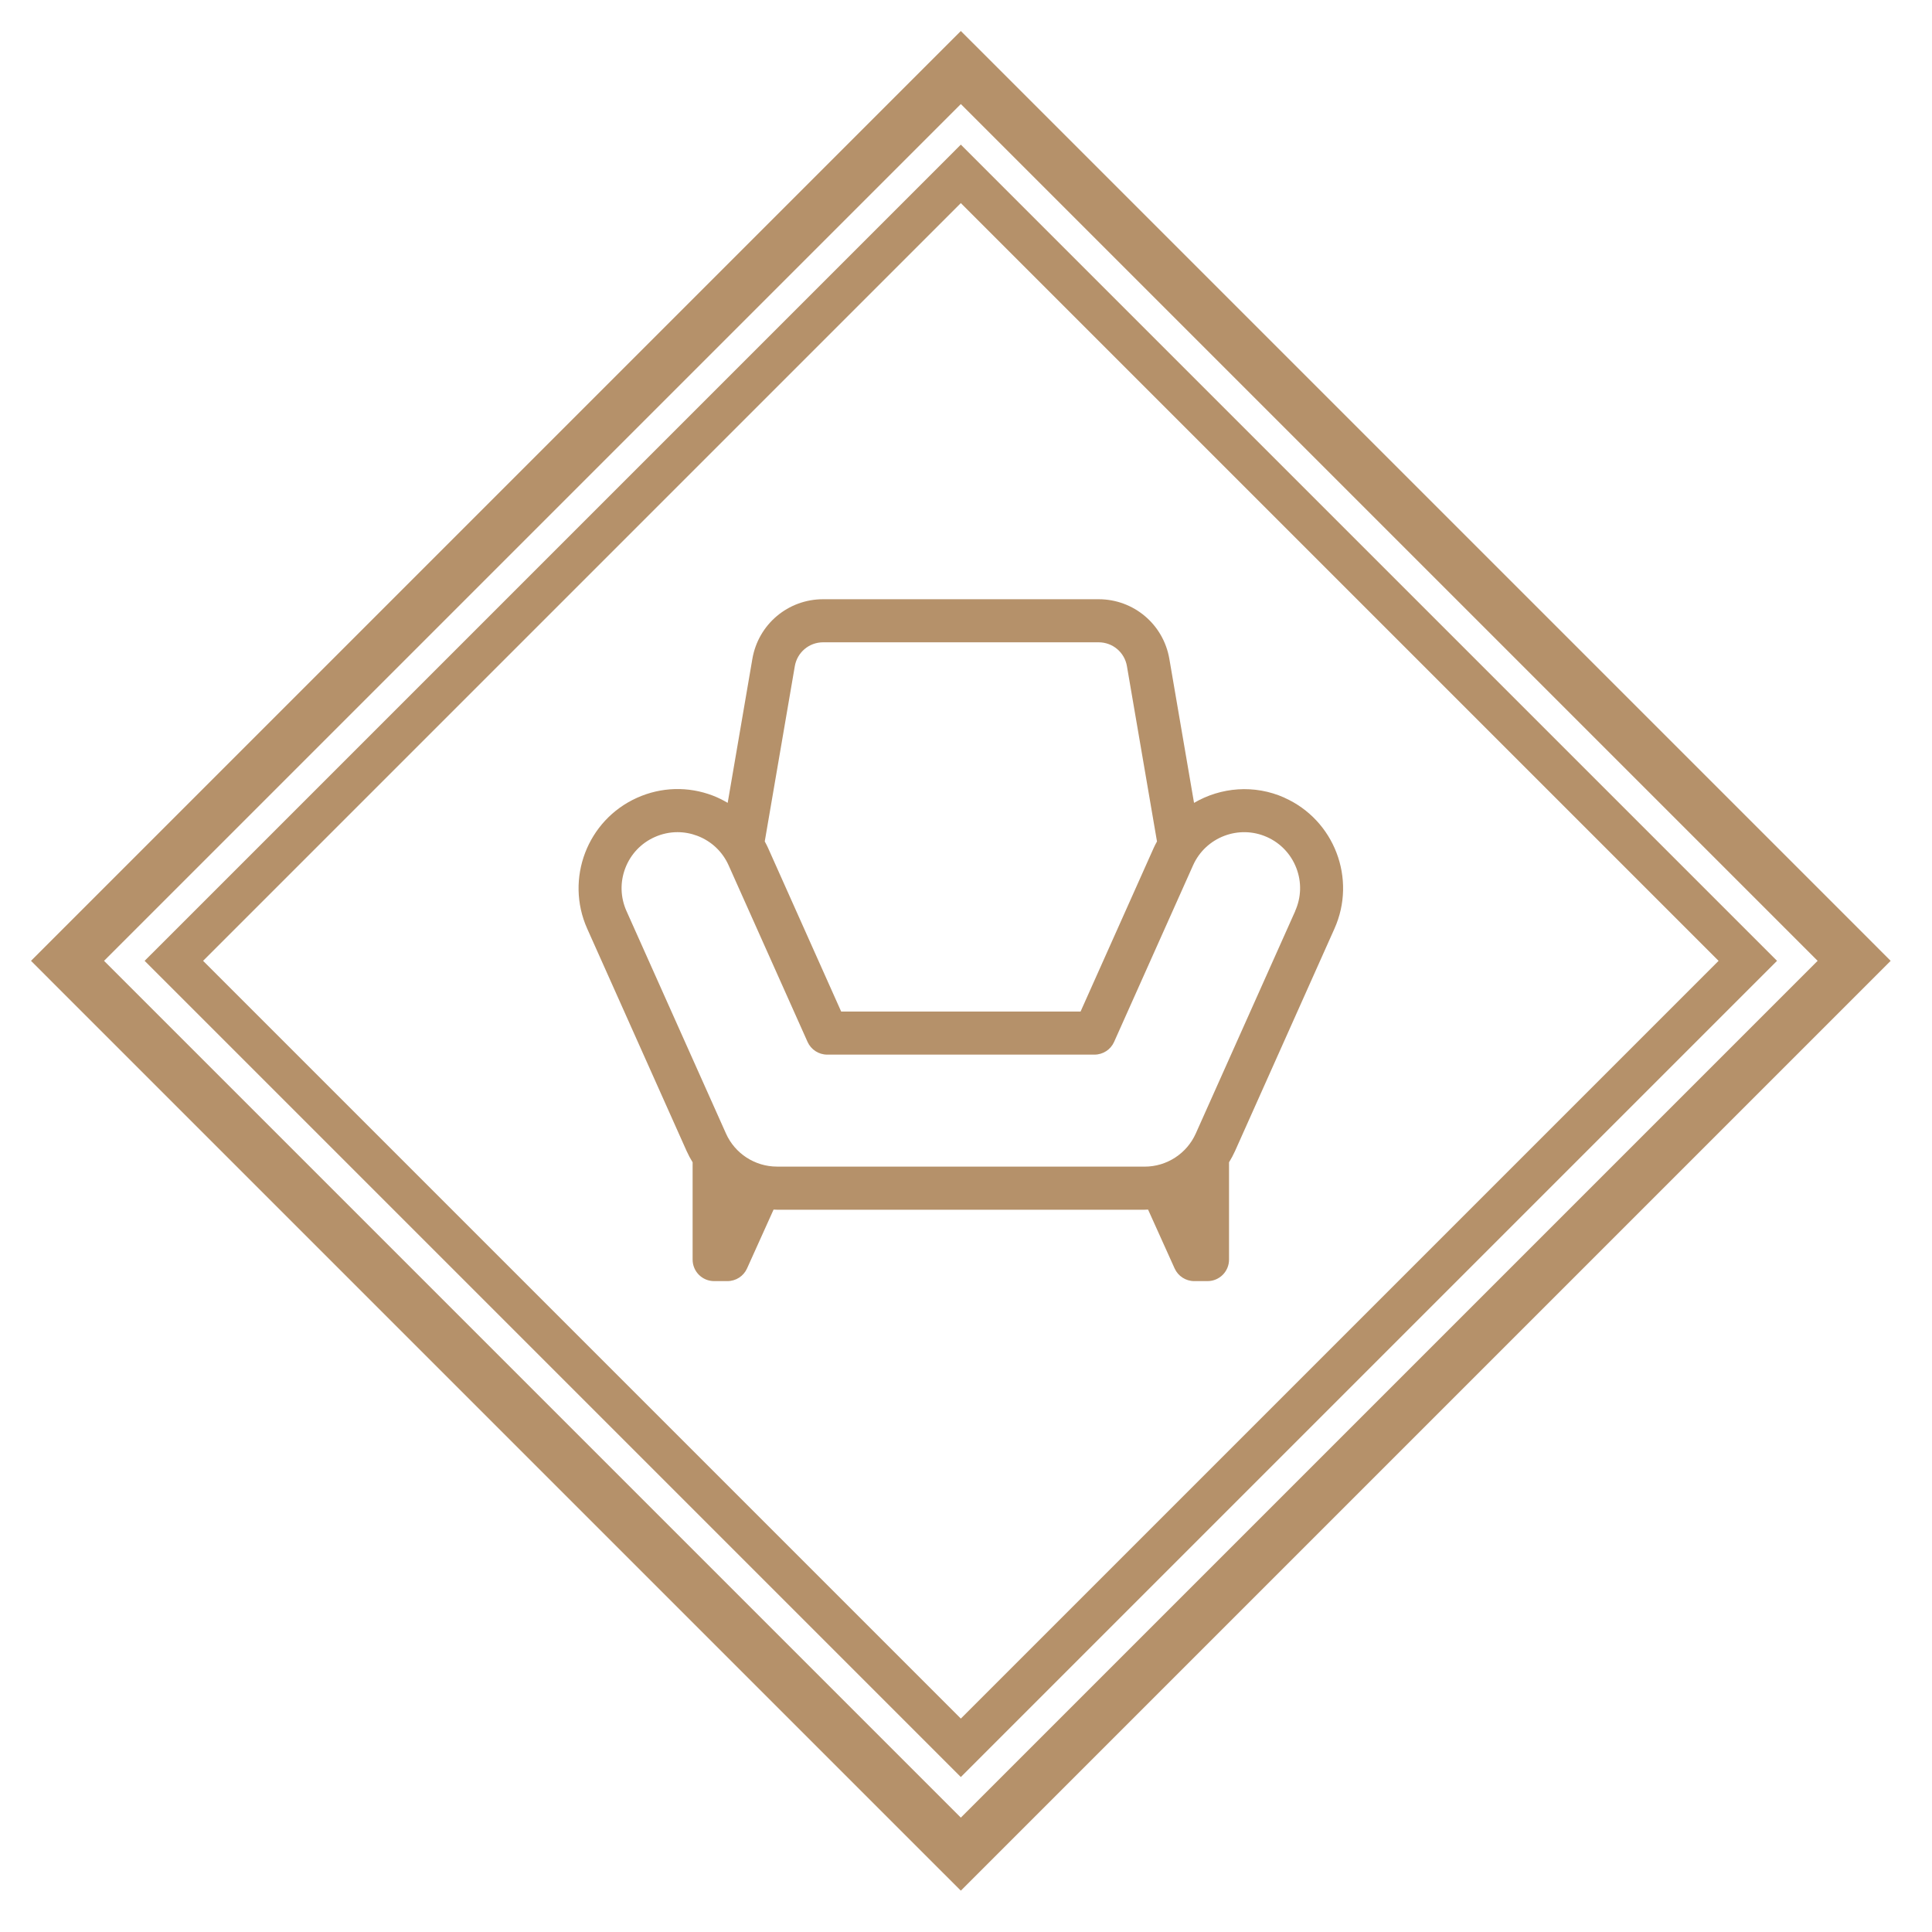 <?xml version="1.0" encoding="UTF-8"?> <svg xmlns="http://www.w3.org/2000/svg" width="187" height="187" viewBox="0 0 187 187" fill="none"><rect width="187" height="187" fill="white"></rect><path d="M178.049 91.584L179.464 93L178.049 94.416L94.416 178.049L93 179.464L91.584 178.049L7.951 94.416L6.536 93L7.951 91.584L91.584 7.951L93 6.536L94.416 7.951L178.049 91.584Z" stroke="#B5916A" stroke-width="5"></path><path d="M167.791 91.62L169.172 93L167.791 94.38L94.38 167.791L93 169.172L91.62 167.791L18.209 94.38L16.828 93L18.209 91.62L91.62 18.209L93 16.828L94.38 18.209L167.791 91.62Z" stroke="#B5916A" stroke-width="4"></path><path d="M124.336 77.214C121.404 75.901 118.156 76.198 115.572 77.712L113.183 63.777C112.61 60.429 109.73 58 106.336 58H79.669C76.275 58 73.395 60.429 72.822 63.777L70.433 77.709C69.978 77.442 69.503 77.201 68.998 77.008C66.606 76.093 64.003 76.168 61.669 77.214C56.846 79.373 54.679 85.055 56.833 89.881L66.46 111.413C66.629 111.791 66.825 112.153 67.039 112.501V121.916C67.039 123.069 67.97 124 69.122 124H70.407C71.228 124 71.97 123.521 72.305 122.776L74.876 117.077C74.986 117.08 75.094 117.09 75.204 117.09H110.794C110.905 117.09 111.012 117.08 111.123 117.077L113.694 122.776C114.032 123.521 114.774 124 115.591 124H116.877C118.029 124 118.959 123.069 118.959 121.916V112.501C119.171 112.153 119.369 111.791 119.539 111.413L129.165 89.881C131.323 85.055 129.152 79.373 124.329 77.217L124.336 77.214ZM76.93 64.481C77.161 63.143 78.313 62.169 79.67 62.169H106.337C107.697 62.169 108.849 63.139 109.077 64.481L111.986 81.445C111.879 81.643 111.771 81.842 111.677 82.05L104.589 97.909H81.418L74.33 82.05C74.236 81.842 74.129 81.643 74.021 81.441L76.93 64.481ZM125.368 88.179L115.741 109.711C114.869 111.659 112.93 112.919 110.798 112.919L75.208 112.916C73.077 112.916 71.134 111.659 70.265 109.708L60.638 88.179C60.046 86.857 60.007 85.385 60.521 84.034C61.038 82.682 62.047 81.611 63.369 81.021C64.075 80.705 64.827 80.546 65.575 80.546C66.226 80.546 66.88 80.666 67.508 80.904C68.859 81.422 69.929 82.431 70.522 83.753L78.163 100.844C78.498 101.593 79.243 102.078 80.064 102.078H105.936C106.756 102.078 107.501 101.596 107.836 100.844L115.478 83.753C116.698 81.028 119.907 79.8 122.631 81.018C123.952 81.607 124.961 82.679 125.478 84.03C125.996 85.382 125.953 86.854 125.361 88.176L125.368 88.179Z" fill="#B5916A"></path></svg> 